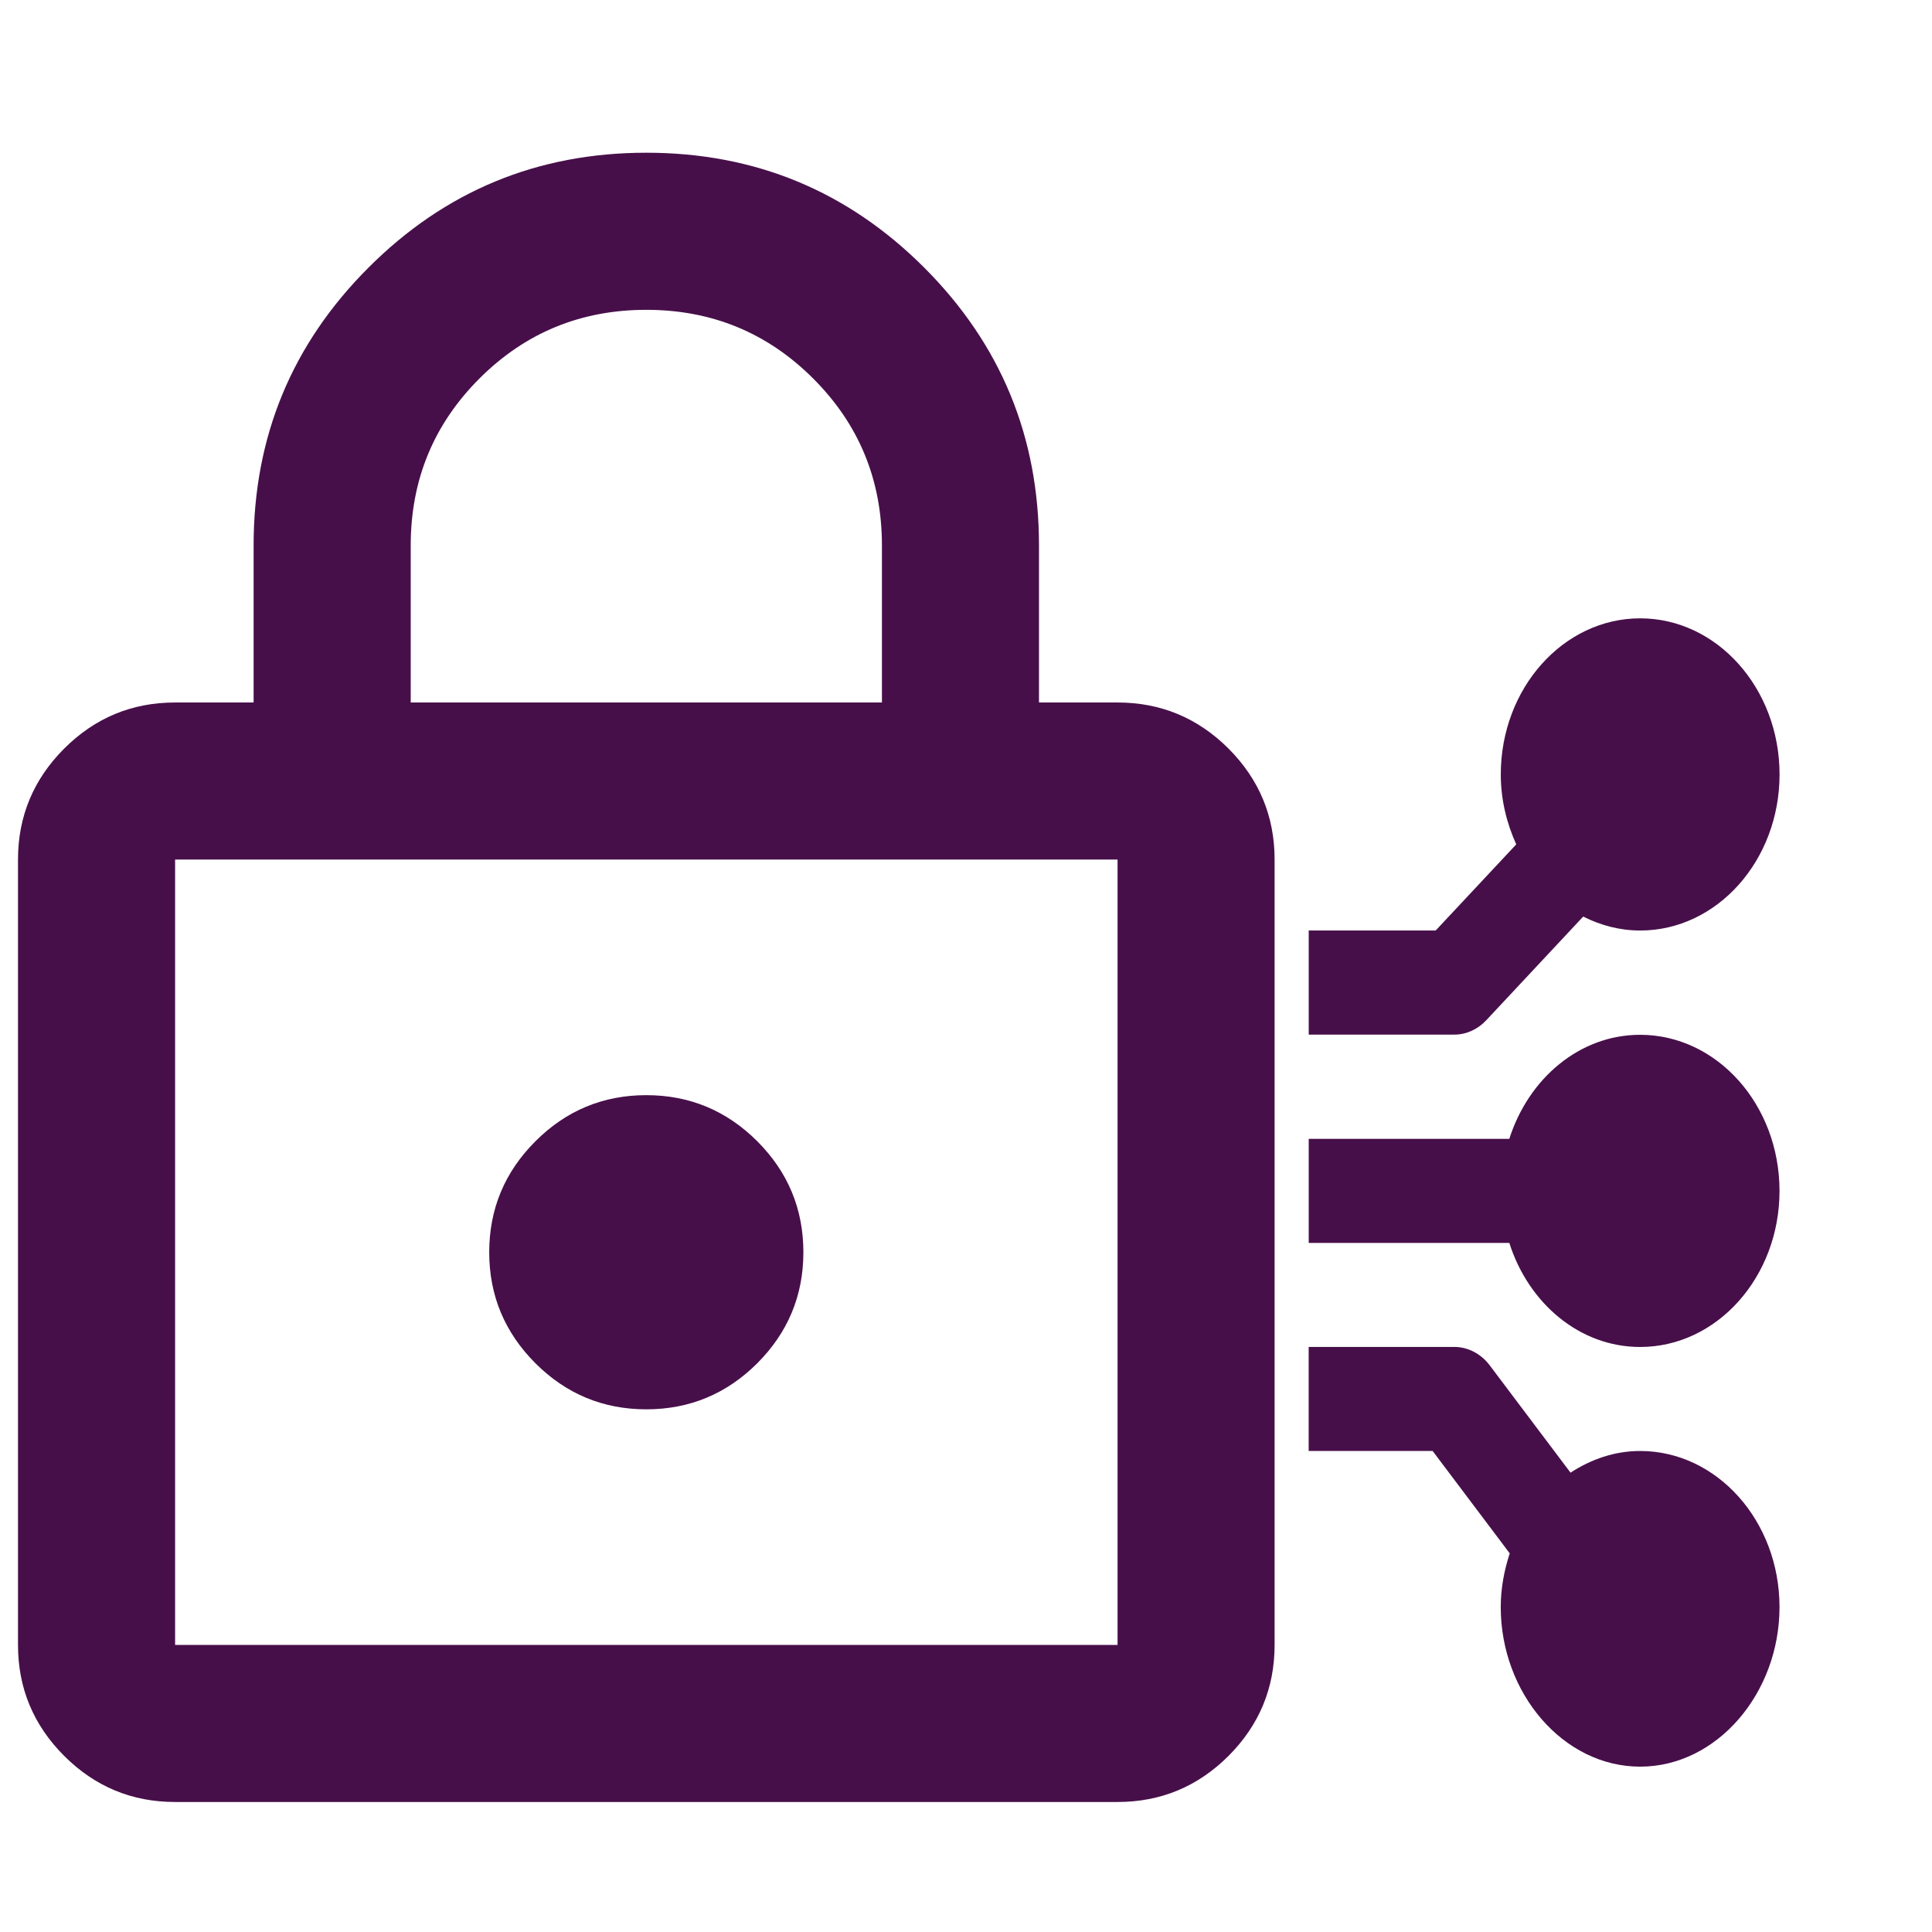 <svg width="41" height="41" viewBox="0 0 41 41" fill="none" xmlns="http://www.w3.org/2000/svg">
<g clip-path="url(#clip0_1371_2274)">
<path d="M3.716 38.241C2.799 38.241 2.015 37.915 1.362 37.263C0.709 36.609 0.382 35.825 0.382 34.908V18.241C0.382 17.325 0.709 16.54 1.362 15.886C2.015 15.234 2.799 14.908 3.716 14.908H5.382V11.575C5.382 9.269 6.195 7.303 7.821 5.678C9.445 4.053 11.41 3.241 13.716 3.241C16.021 3.241 17.987 4.053 19.612 5.678C21.237 7.303 22.049 9.269 22.049 11.575V14.908H23.716C24.632 14.908 25.417 15.234 26.071 15.886C26.723 16.54 27.049 17.325 27.049 18.241V34.908C27.049 35.825 26.723 36.609 26.071 37.263C25.417 37.915 24.632 38.241 23.716 38.241H3.716ZM3.716 34.908H23.716V18.241H3.716V34.908ZM13.716 29.908C14.632 29.908 15.417 29.582 16.071 28.93C16.723 28.276 17.049 27.491 17.049 26.575C17.049 25.658 16.723 24.873 16.071 24.22C15.417 23.567 14.632 23.241 13.716 23.241C12.799 23.241 12.014 23.567 11.362 24.22C10.709 24.873 10.382 25.658 10.382 26.575C10.382 27.491 10.709 28.276 11.362 28.93C12.014 29.582 12.799 29.908 13.716 29.908ZM8.716 14.908H18.716V11.575C18.716 10.186 18.23 9.005 17.257 8.033C16.285 7.061 15.104 6.575 13.716 6.575C12.327 6.575 11.146 7.061 10.174 8.033C9.202 9.005 8.716 10.186 8.716 11.575V14.908ZM3.716 34.908V18.241V34.908Z" fill="#470F4A"/>
</g>
<path d="M34.806 21.96C33.522 21.96 32.438 22.886 32.03 24.168H27.773V26.377H32.03C32.438 27.659 33.522 28.585 34.806 28.585C36.438 28.585 37.764 27.099 37.764 25.273C37.764 23.446 36.438 21.96 34.806 21.96Z" fill="#470F4A"/>
<path d="M34.806 30.792C34.265 30.792 33.765 30.968 33.329 31.252L31.616 28.977C31.428 28.727 31.152 28.584 30.862 28.584H27.772V30.792H30.403L32.039 32.965C31.922 33.322 31.848 33.703 31.848 34.105C31.848 35.932 33.175 37.491 34.806 37.491C36.437 37.491 37.764 35.932 37.764 34.105C37.764 32.278 36.437 30.792 34.806 30.792Z" fill="#470F4A"/>
<path d="M34.807 13.122C33.176 13.122 31.849 14.608 31.849 16.435C31.849 16.971 31.974 17.47 32.177 17.919L30.467 19.747H27.773V21.956H30.863C31.116 21.956 31.36 21.846 31.543 21.649L33.598 19.451C33.968 19.638 34.375 19.747 34.807 19.747C36.438 19.747 37.765 18.261 37.765 16.435C37.765 14.608 36.438 13.122 34.807 13.122Z" fill="#470F4A"/>
<defs>
<clipPath id="clip0_1371_2274">
<rect width="40" height="40" fill="white" transform="translate(0.382 0.741)"/>
</clipPath>
</defs>
</svg>
